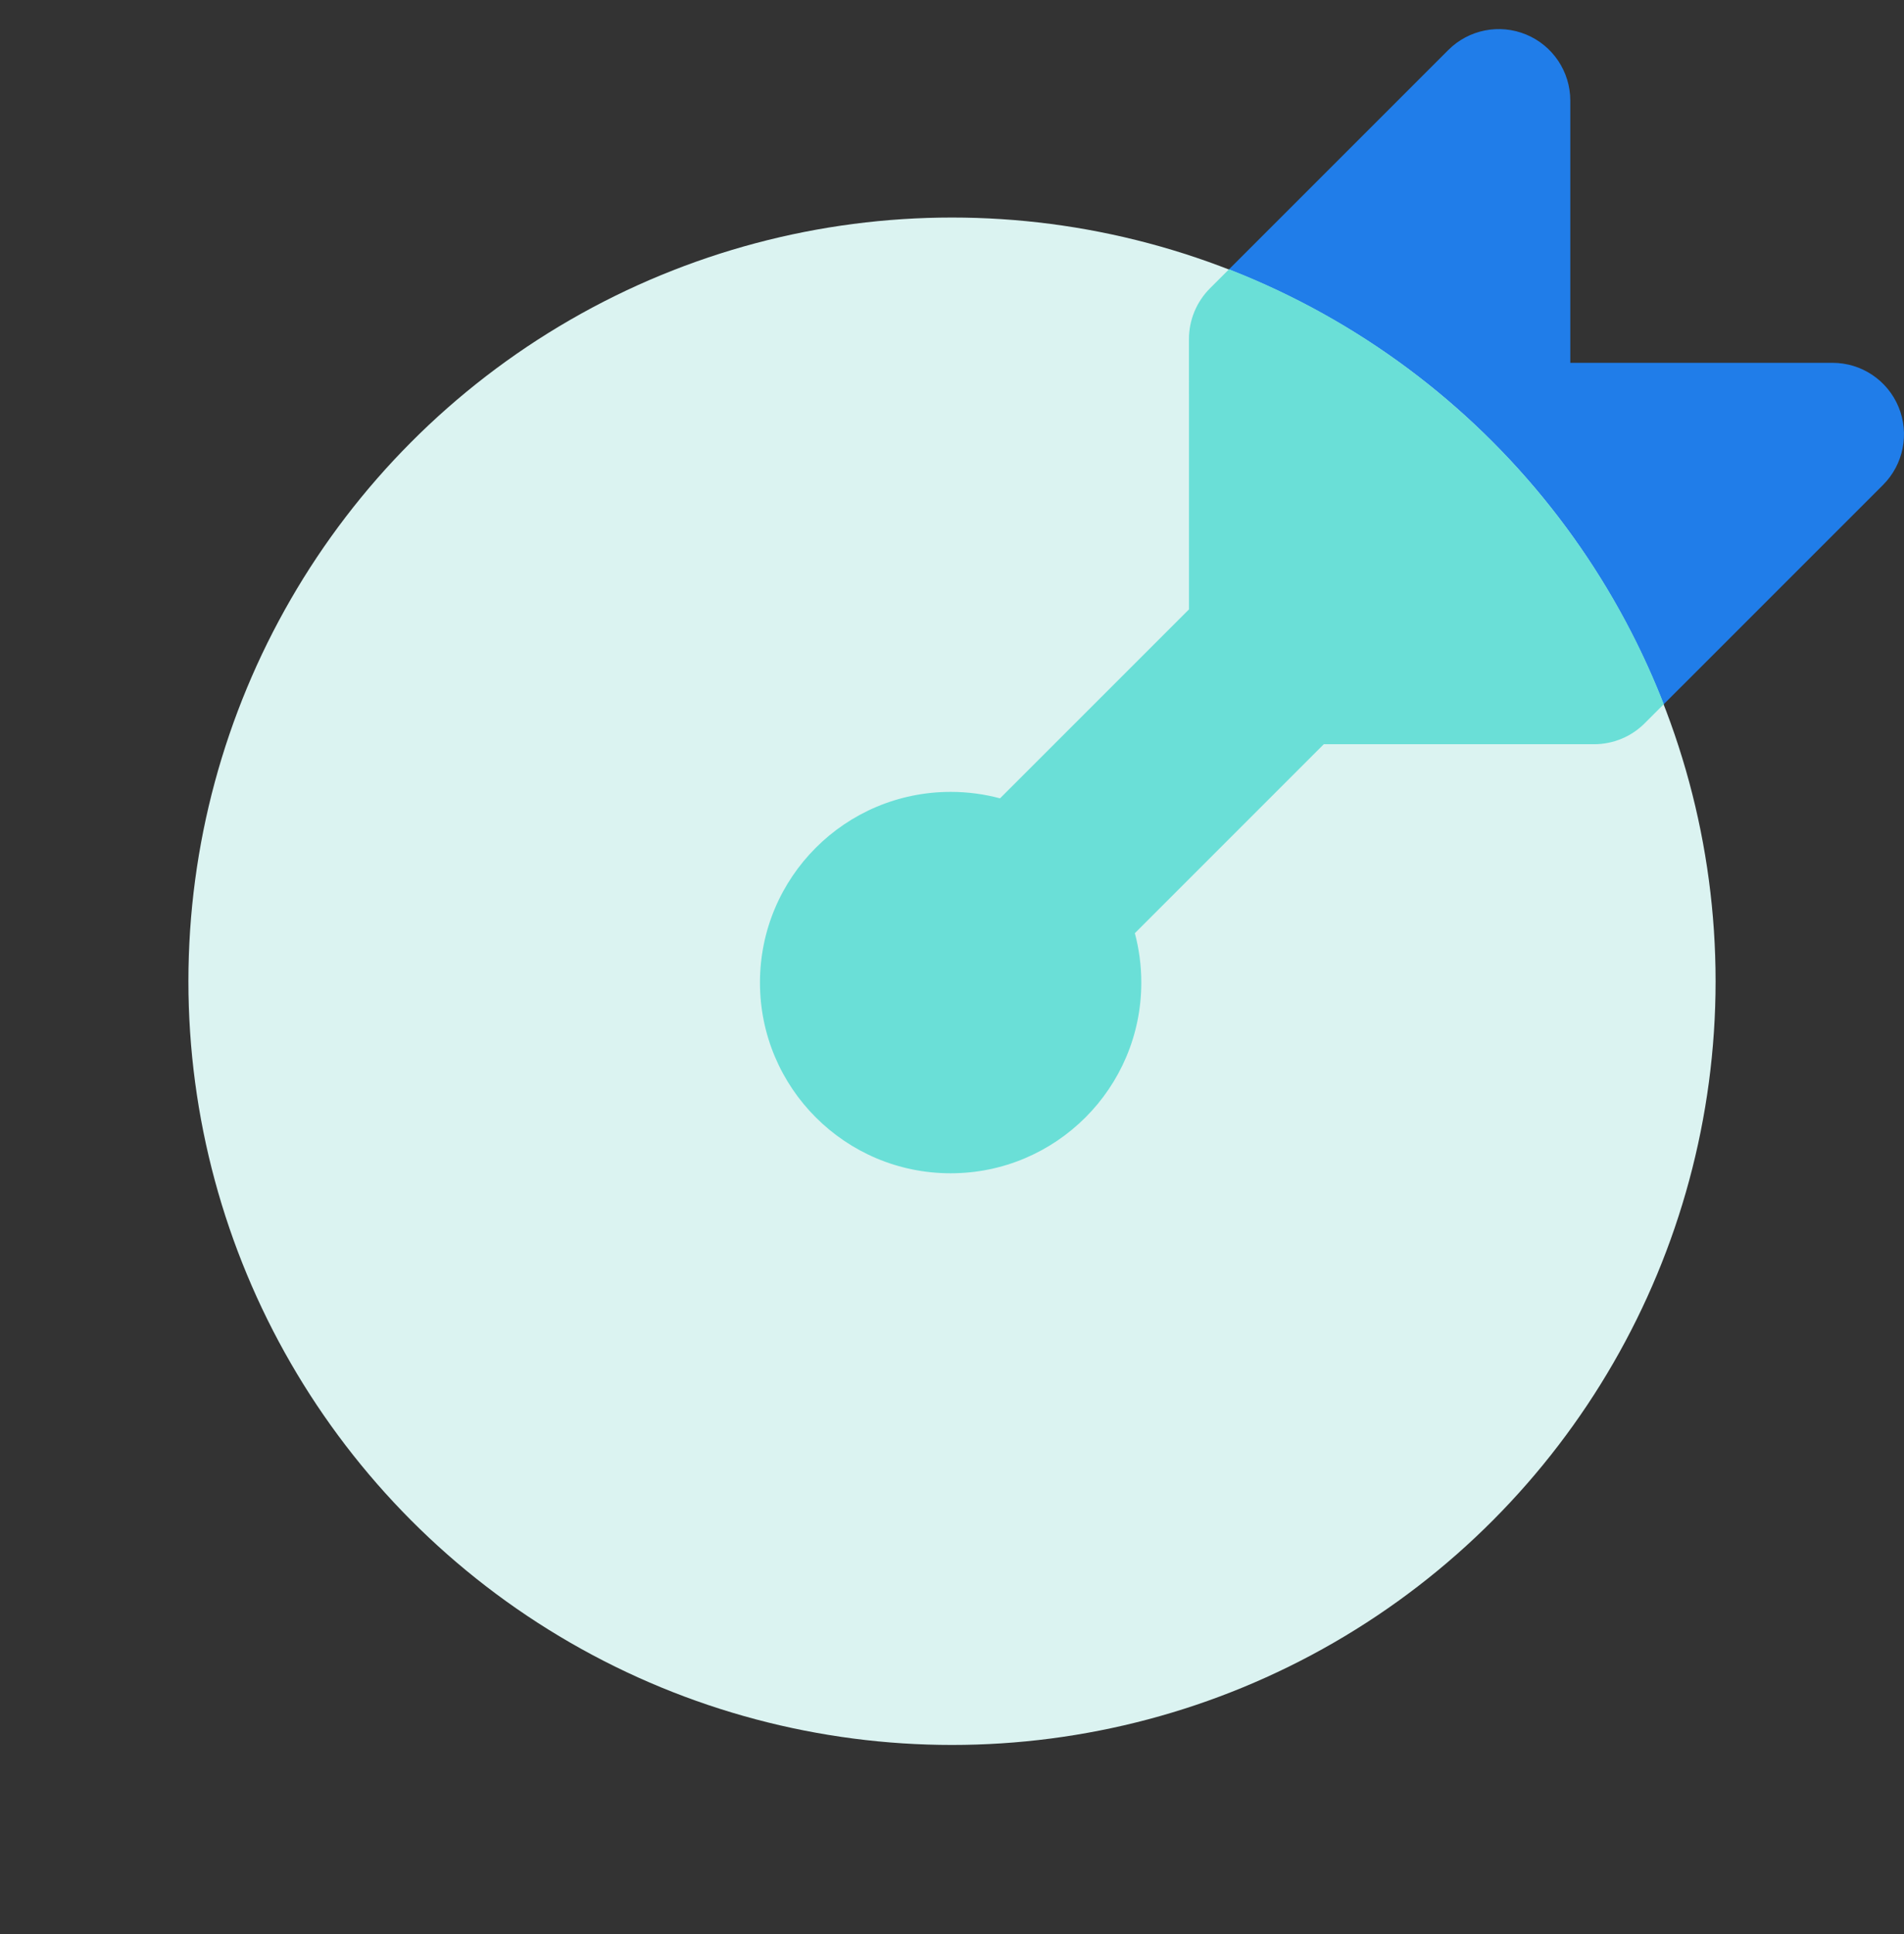<?xml version="1.0" encoding="UTF-8"?> <svg xmlns="http://www.w3.org/2000/svg" width="64" height="65" viewBox="0 0 64 65" fill="none"><rect x="0" y="0" width="64" height="65" fill="#333333" stroke="none"/><g clip-path="url(#clip0_10237_373)"><path d="M63.296 16.297C63.983 15.609 64.189 14.575 63.817 13.677C63.445 12.779 62.569 12.194 61.597 12.194L52.783 12.194V3.381C52.783 2.409 52.198 1.533 51.3 1.161C50.402 0.789 49.368 0.994 48.681 1.682L40.669 9.693C40.219 10.144 39.965 10.755 39.965 11.393L39.966 20.48L33.614 26.831C33.085 26.69 32.528 26.614 31.954 26.614C28.415 26.614 25.545 29.483 25.545 33.023C25.545 36.563 28.415 39.432 31.954 39.432C35.494 39.432 38.363 36.563 38.363 33.023C38.363 32.449 38.288 31.893 38.146 31.363L44.497 25.012L53.585 25.012C54.222 25.012 54.834 24.759 55.284 24.308L63.296 16.297Z" fill="#207DE9"></path><circle cx="32" cy="32.978" r="25.667" fill="#DBF3F1"></circle><path fill-rule="evenodd" clip-rule="evenodd" d="M41.311 9.051L40.669 9.693C40.219 10.144 39.965 10.755 39.965 11.393L39.966 20.48L33.614 26.831C33.085 26.689 32.528 26.614 31.954 26.614C28.415 26.614 25.545 29.483 25.545 33.023C25.545 36.563 28.415 39.432 31.954 39.432C35.494 39.432 38.363 36.563 38.363 33.023C38.363 32.449 38.288 31.892 38.146 31.363L44.497 25.012L53.585 25.012C54.222 25.012 54.834 24.759 55.284 24.308L55.926 23.666C53.322 16.98 47.997 11.655 41.311 9.051Z" fill="#6ADFD7"></path></g><defs><clipPath id="clip0_10237_373"><rect width="64" height="64" fill="white" transform="translate(0 0.978)"></rect></clipPath></defs></svg> 